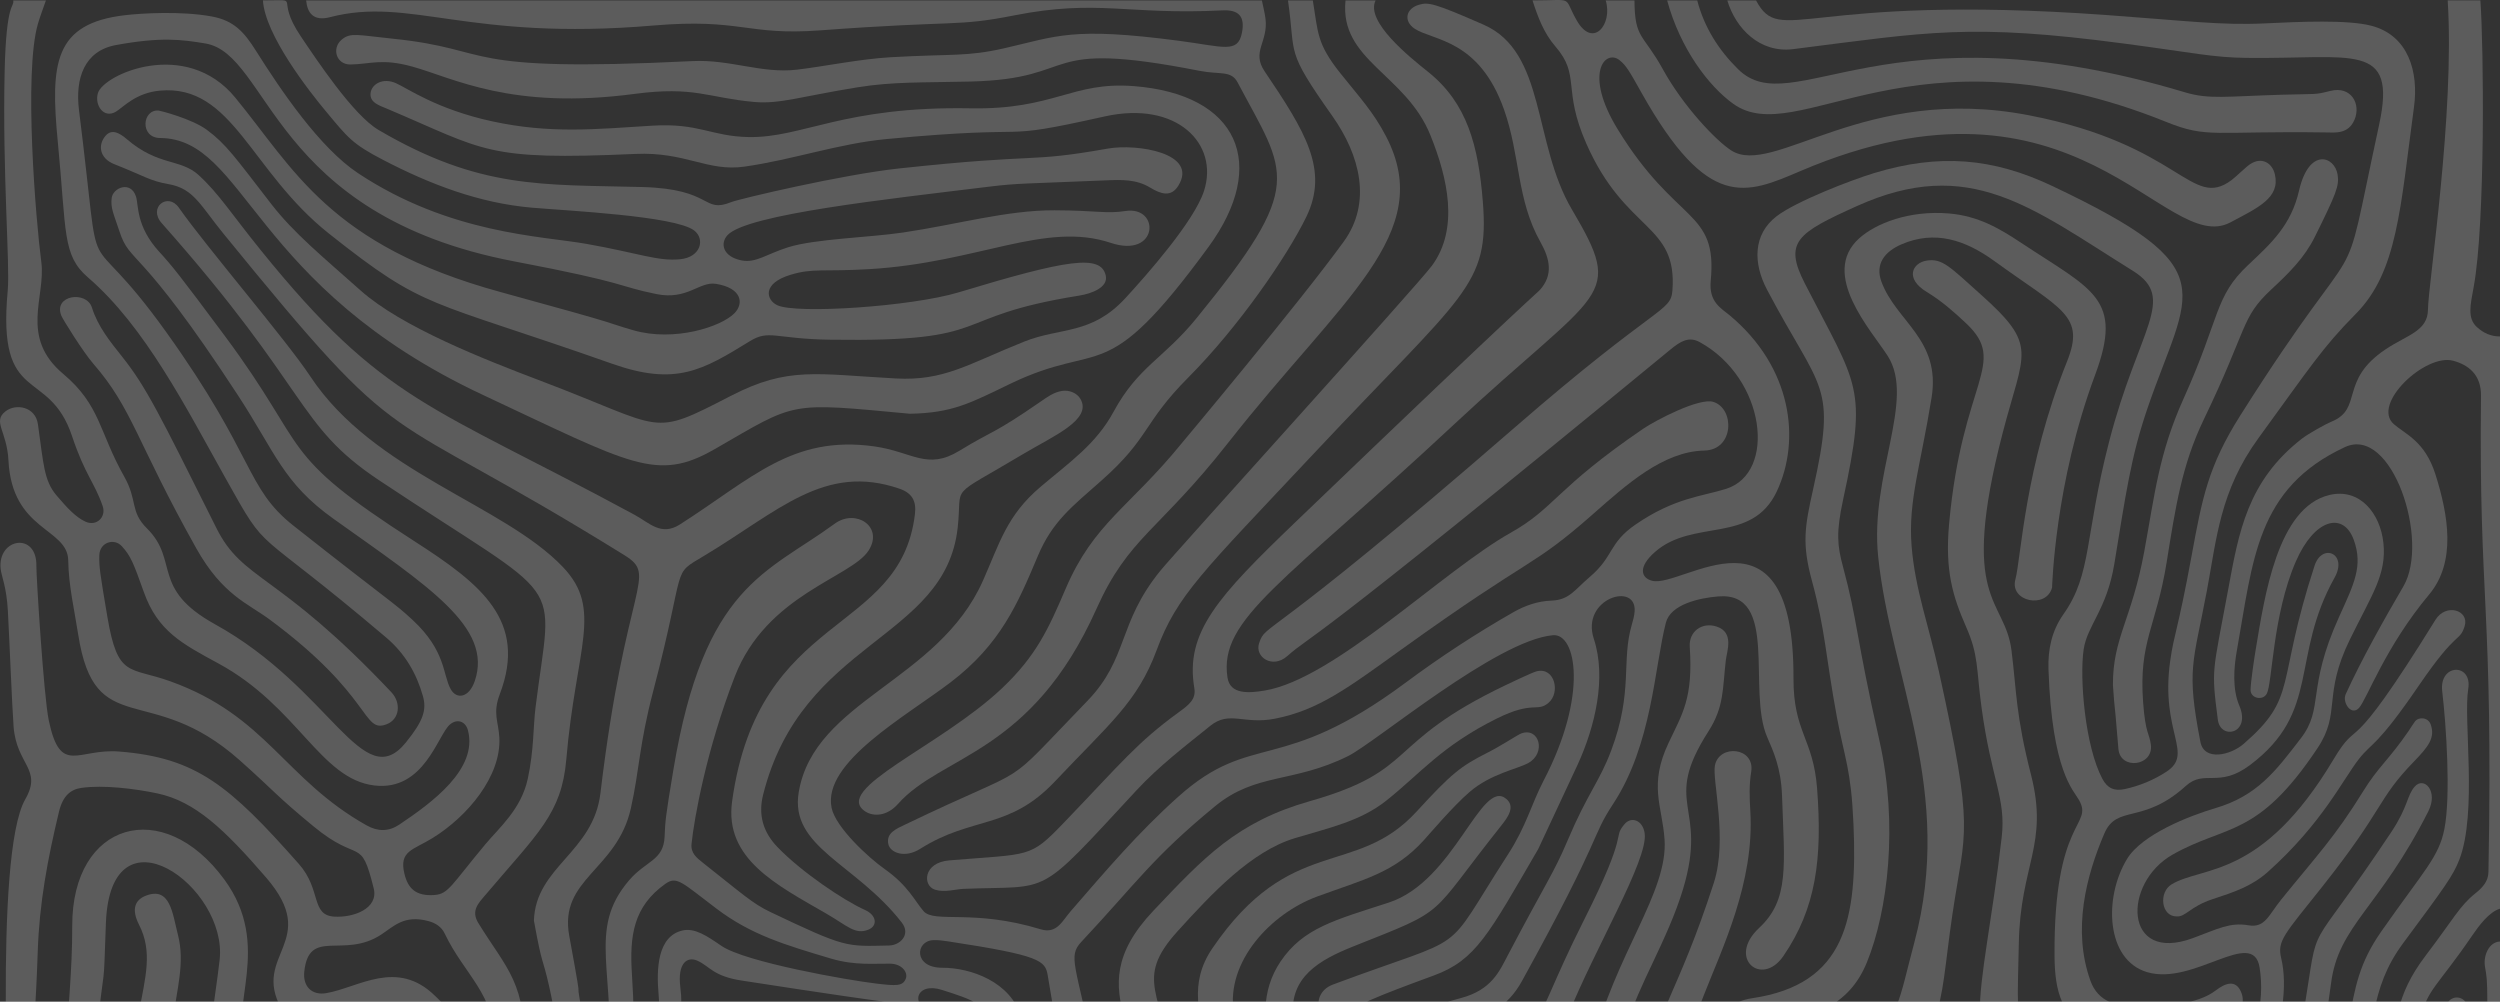 <svg width="2995" height="1200" viewBox="0 0 2995 1200" fill="none" xmlns="http://www.w3.org/2000/svg">
<rect x="0" y="0" width="2995" height="1200" fill="#333333" stroke="none"/>
<g clip-path="url(#clip0_2435_102)">
<path d="M1835.91 0.523C1887.29 0.523 1871.92 -5.605 1888.77 24.179C1908.56 59.176 1932.31 28.546 1923.63 0.523H1958.09C1958.4 47.147 1968.38 39.869 1992.17 83.077C2016.24 126.807 2055.32 168.141 2073.93 180.169C2124.4 212.795 2233.75 99.978 2430.76 138.121C2613.07 173.414 2624.87 252.089 2673.51 215.663C2678.82 211.688 2690.52 200.086 2695.47 196.783C2709.63 187.352 2722.12 195.223 2725.31 208.847C2731.9 237.044 2705.07 248.82 2671.93 266.462C2593.51 308.197 2487.56 63.709 2157.01 204.889C2091.31 232.948 2046.35 253.074 1966.65 111.353C1952.61 86.389 1948.42 78.544 1940.1 72.007C1923.18 58.714 1896.78 87.531 1937.99 154.848C2008.41 269.905 2057.69 250.25 2049.46 336.403C2047.02 361.977 2061.94 369.221 2072.18 377.763C2146.91 440.129 2157.59 527.076 2128.64 588.641C2098.75 652.218 2028.76 621.048 1982.91 661.031C1961.62 679.588 1966.22 692.48 1979.24 695.766C2015.72 704.97 2149.37 590.942 2148.6 812.636C2148.38 877.138 2172.31 884.521 2176.88 944.578C2183.28 1028.61 2175.74 1088.18 2136.39 1145.47C2110.55 1183.06 2068.53 1147.86 2107.44 1111.66C2143.96 1077.69 2137.73 1036.99 2134.87 953.242C2133.72 919.858 2124.32 899.74 2117.07 883.022C2092.75 826.888 2131.84 708.474 2058.42 714.515C2035.77 716.38 2001.43 723.929 1995.72 746.016C1981.97 799.309 1979.38 891.756 1932.57 963.056C1904.87 1005.25 1922.07 996.292 1823.36 1175.2C1806 1206.65 1782.8 1217.56 1749.53 1226.75C1576.33 1274.59 1612.37 1302.12 1629.06 1298.32C1659.6 1291.36 1678.29 1278.2 1728.97 1266.18C1864.07 1234.14 1820.29 1255.45 1897.26 1102.91C1953.11 992.23 1931.05 1005.64 1946.06 987.445C1954.12 977.674 1968.16 982.32 1970.33 998.515C1974.58 1030.17 1910.17 1136.86 1877.79 1218.09C1857.98 1267.82 1823.08 1273.92 1771.36 1284.85C1653.31 1309.81 1658.44 1328.02 1620.27 1329.18C1603.25 1329.7 1607.7 1332.56 1554.65 1362.23C1528.58 1376.81 1518.07 1400.96 1516.4 1429.82H1480.38C1487.18 1386.15 1510.56 1338.5 1552.4 1324.75C1596.19 1310.36 1592.31 1292.25 1573.59 1286.58C1559.79 1282.4 1539.01 1281.89 1526.18 1256.37C1512.49 1229.14 1510.39 1187 1534.09 1151.9C1561.35 1111.52 1599.25 1102.29 1663.84 1081.24C1742.82 1055.5 1774.34 931.355 1804.61 957.138C1815.23 966.186 1807.13 978.232 1798.82 988.665C1708.72 1101.81 1737.89 1087.4 1621.44 1133.74C1579.94 1150.26 1545 1170.65 1549.03 1217.73C1550.92 1239.7 1564.63 1246.43 1586.34 1254.71C1607.1 1262.63 1602.62 1234.37 1749.75 1195.79C1787.03 1186.02 1796.4 1163.39 1806.43 1144.28C1851.6 1058.22 1861.28 1046.45 1878 1006.85C1901.81 950.479 1916.18 936.497 1930.17 899.217C1956.9 827.951 1942.06 792.283 1954.89 748.413C1956.42 743.175 1957.92 737.771 1958.28 732.366C1960.74 696.411 1893.54 717.182 1909.38 765.236C1924.9 812.296 1910.73 870.592 1890.2 915.665C1889.96 916.205 1843.18 1016.45 1842.87 1016.99C1783.25 1119.4 1768.2 1150.13 1717.72 1168.63C1646.88 1194.62 1625.16 1203.71 1608.27 1217.34C1582.57 1238.08 1564.35 1191.6 1596.99 1179.43C1766.54 1116.14 1724.76 1150.19 1806.62 1023.51C1828.68 989.38 1834.66 963.144 1849.04 935.599C1903.06 832.205 1888.15 758.542 1860.48 760.982C1792.93 766.936 1647.7 889.559 1614.99 905.789C1549.02 938.546 1504.83 925.401 1455.54 965.95C1380.43 1027.76 1362.67 1056.46 1295.51 1128.28C1278.79 1146.16 1289.08 1155.07 1311.67 1266.81C1324.95 1332.54 1287.31 1388.93 1262.66 1429.81C877.213 1429.81 791.383 1431.88 1170.26 1423.5C1218.42 1422.43 1227.86 1426.8 1239.84 1402.61C1287.57 1306.15 1276.19 1298.76 1255.22 1168.79C1252.31 1150.77 1246.76 1144.7 1136.07 1127.8C1130.17 1126.9 1124.15 1126.07 1118.23 1126.28C1096.4 1127.07 1094.11 1159.47 1128.9 1159.37C1162.38 1159.27 1211.43 1175.98 1223.64 1219.31C1233.03 1252.63 1234.76 1300.99 1223.18 1336.98C1203.88 1397.01 1155.59 1396.14 963.512 1404.47C941.136 1405.43 906.405 1407.47 903.991 1429.81H883.63C887.641 1414.56 888.605 1399.03 909.21 1390.93C943.793 1377.32 1012.17 1382.59 1064.9 1376.2C1144.79 1366.52 1177.79 1368.29 1189.05 1326.44C1196.92 1297.19 1198.31 1267.57 1193.61 1237.79C1188.26 1203.91 1163.31 1197.15 1128.35 1185.89C1097.68 1176.02 1088.45 1203.99 1118.41 1214.42C1127.43 1217.57 1149.26 1220.16 1157.62 1246.13C1167.14 1275.76 1160.84 1322.38 1123.46 1338.69C1071.89 1361.19 989.457 1352.05 905.936 1368.97C883.465 1373.52 864.05 1348.34 863.442 1323.37C862.886 1300.28 873.21 1262.99 898.304 1255.35C916.078 1249.93 912.257 1249.68 1025.07 1254.15C1057.77 1255.45 1048.2 1282.13 1023.92 1276.73C998.087 1270.97 973.124 1272.09 921.834 1274.07C886.782 1275.42 877.725 1316.84 887.277 1333.72C896.142 1349.39 909.965 1344.63 923.389 1342.67C1018.8 1328.76 1112.66 1344.9 1127.23 1292.76C1145.05 1228.98 1083.62 1222.65 1091.86 1250.18C1092.98 1253.92 1094.75 1257.47 1095.71 1261.24C1100.14 1278.52 1094.19 1291.95 1080.18 1300.88C1049.84 1320.24 1017.85 1313.5 978.125 1315.01C911.05 1317.56 914.819 1330.47 906.144 1320.67C898.495 1312.01 904.408 1296.98 919.551 1296.43C970.259 1294.56 964.598 1293.93 980.426 1293.77C1022.49 1293.31 1031.94 1298.21 1053.21 1290.03C1078.47 1280.3 1072.27 1248.54 1051.76 1242.2C1023.73 1233.55 981.651 1230.6 952.337 1229.77C879.401 1227.71 865.804 1223.36 858.232 1251.65C851.573 1276.54 849.706 1299.16 838.34 1316.07C820.419 1342.74 785.383 1329.13 782.075 1281.54C780 1251.65 792.138 1226.01 789.047 1192.01C786.234 1161.09 787.493 1121.67 817.64 1114.71C832.349 1111.31 847.031 1121.32 864.232 1133.12C892.677 1152.65 1015.57 1174.27 1049.79 1178.31C1073.45 1181.1 1081.8 1181.76 1085.26 1172.08C1087.8 1164.98 1080.65 1154.72 1066.49 1154.47C1048.33 1154.15 1024.33 1156.93 996.064 1148.53C940.668 1132.08 899.78 1119.94 858.328 1088.53C816.459 1056.81 810.772 1049.09 797.001 1058.91C758.979 1086.02 754.029 1120.73 757.051 1167.06C766.767 1316.13 738.183 1283.66 769.19 1329.94C779.513 1345.35 776.605 1353.41 776.909 1377.67C777.1 1392.79 793.389 1398.37 802.428 1386.42C815.217 1369.54 829.892 1334.94 859.674 1369.17C877.925 1390.14 870.041 1405.19 863.268 1429.83H841.336C846.884 1413.54 856.947 1389.33 840.198 1385.11C822.051 1380.54 821.877 1422.97 794.5 1424.17C774.234 1425.06 770.44 1405.83 746.414 1417.04C717.848 1430.38 622.154 1412.25 582.256 1416.48C541.091 1420.84 493.04 1418.66 452.499 1415.04C403.832 1410.69 382.142 1413.74 282.697 1413.85C192.3 1413.95 152.124 1290.55 166.251 1213.83C174.326 1169.97 183.113 1140.29 166.564 1107.82C156.9 1088.85 162.075 1078.01 174.587 1073.1C204.16 1061.5 206.644 1094.66 213.225 1120.17C230.47 1187.06 172.182 1249.37 236.322 1345.82C253.462 1371.59 275.386 1370.58 295.991 1370.32C540.952 1367.32 463.474 1384.23 573.373 1375.64C652.44 1369.46 750.695 1410.39 753.283 1370.66C754.342 1354.36 743.323 1331.7 728.684 1337.94C715.156 1343.7 704.719 1350.42 688.56 1349.18C619.974 1343.92 624.507 1302.42 590.835 1323.16C552.448 1346.79 507.332 1338.51 464.742 1323.84C392.648 1299.01 282.714 1360.08 257.248 1263.52C248.903 1231.89 257.595 1198.93 263.126 1149.82C272.99 1062.24 132.058 960.956 126.866 1106.04C123.688 1194.8 126.101 1143.64 115.474 1238.89C103.969 1341.93 162.413 1384.32 174.074 1429.84H123.948C122.064 1415.71 107.668 1396.94 97.639 1374.92C63.428 1299.77 86.829 1219.27 86.534 1109.21C86.204 984.621 195.139 953.25 268.709 1053.59C327.292 1133.48 273.207 1207.51 294.627 1255.03C315.753 1301.89 403.102 1257.91 468.293 1280.21C502.79 1292 530.923 1307.23 573.339 1289.65C588.664 1283.3 595.819 1275.85 595.003 1254.71C592.476 1189.41 556.546 1168.36 532.72 1118.32C528.935 1110.36 521.867 1105.78 513.401 1103.5C484.287 1095.67 472.149 1109.47 456.693 1119.62C411.577 1149.28 370.116 1110.81 364.516 1164.14C362.675 1181.68 373.589 1192.78 390.894 1189.78C429.672 1183.06 475.413 1148.22 521.189 1193.04C546.083 1217.42 551.979 1222.13 555.99 1230C567.591 1252.76 538.642 1279.19 518.307 1256.37C510.562 1247.68 503.824 1232.45 488.255 1220.42C466.157 1203.34 447.125 1212.23 420.364 1222.34C387.864 1234.61 354.166 1238.79 337.165 1208.4C300.766 1143.37 385.294 1128.29 318.74 1051.23C269.082 993.73 233.769 960.023 188.375 950.47C162.092 944.935 124.096 940.089 97.509 943.889C84.814 945.702 75.298 953.067 70.592 972.714C57.029 1029.32 47.122 1081.86 45.212 1140.05C40.541 1282.04 29.435 1274.35 56.604 1429.85H14.284C11.687 1382.07 -8.031 1024.32 30.243 957.591C51.151 921.139 19.788 916.685 16.272 870.426C14.475 846.7 11.149 762.813 9.404 731.556C7.78 702.53 1.763 690.71 0.773 681.384C-3.134 644.557 44.708 636.599 43.597 678.56C43.345 688.026 52.297 833.904 58.445 863.122C72.476 929.777 93.089 896.349 142.885 900.341C235.228 907.742 274.761 940.838 358.116 1035.1C385.216 1065.74 372.113 1096.29 400.35 1098.11C423.151 1099.58 453.715 1088.61 447.715 1064.32C431.895 1000.38 431.435 1035.95 375.89 990.226C330.253 952.649 329.463 948.456 287.108 910.749C179.64 815.094 113.711 888.705 93.671 760.093C89.086 730.667 82.183 701.554 81.749 671.543C81.176 632.057 14.44 636.677 10.124 551.569C8.344 516.398 -9.169 505.276 6.426 492.908C18.938 482.988 42.425 487.033 45.429 508.179C52.158 555.535 52.514 575.705 67.744 593.539C80.482 608.462 90.415 619.349 102.198 624.866C115.647 631.159 127.499 619.288 123.019 606.361C112.843 577.013 102.041 569.517 86.325 522.526C58.245 438.578 -3.803 487.835 9.265 347.979C12.113 317.515 2.822 207.365 5.557 85.726C7.459 0.383 17.244 9.597 15.846 0.523H55.006C51.785 9.867 48.19 19.107 45.42 28.59C28.306 87.243 42.902 264.275 49.492 313.897C55.058 355.824 23.079 403.712 75.828 448.026C120.449 485.516 118.764 517.837 148.738 570.78C165.183 599.824 155.354 612.489 176.106 633.086C215.11 671.804 180.17 705.084 257.673 747.917C396.66 824.726 434.639 953.146 486.189 889.542C507.436 863.331 511.239 850.169 506.646 833.913C498.822 806.247 484.826 782.599 462.78 763.894C298.465 624.474 323.724 668.562 270.211 572.933C223.185 488.889 173.996 391.509 105.462 332.437C74.482 305.739 79.778 278.918 69.281 170.372C60.103 75.441 64.809 28.058 149.962 18.165C168.726 15.986 216.673 12.909 253.653 19.717C280.153 24.598 292.318 38.108 306.723 60.963C336.21 107.77 382.863 176.909 428.891 207.443C538.711 280.278 648.767 282.631 702.609 292.167C765.369 303.281 787.936 313.218 814.818 310.576C839.79 308.118 844.922 286.214 831.524 276.051C808.479 258.565 678.766 252.429 636.889 248.768C573.955 243.268 515.216 220.814 459.124 191.649C421.623 172.15 416.9 165.125 390.087 132.952C370.516 109.479 317.524 41.996 314.989 0.506C364.516 0.506 327.318 -5.439 360.443 43.661C379.615 72.085 423.221 137.947 453.576 155.737C574.997 226.872 648.897 220.919 769.389 224.065C854.889 226.297 841.075 256.194 876.154 242.082C885.618 238.273 1009.2 209.134 1076.95 201.821C1250.17 183.116 1228.5 195.502 1327.24 177.99C1361.46 171.915 1436.5 183.063 1411.45 222.767C1403.01 236.147 1391.33 232.878 1377.98 224.798C1361.29 214.687 1344.26 215.253 1324.02 216.099C1226.74 220.152 1218.55 219.516 1185.79 223.534C1062.27 238.674 895.065 256.674 871.647 281.62C862.374 291.505 865.856 307.561 888.484 311.997C905.597 315.344 918.309 304.388 944.063 296.264C976.154 286.135 1041.06 284.584 1081.78 278.561C1146.71 268.955 1206.28 251.732 1263.17 251.932C1314.56 252.115 1324.99 256.334 1348.31 252.786C1390.25 246.406 1388.01 310.097 1330.68 290.956C1252.27 264.771 1172.27 314.569 1041.93 322.396C985.714 325.769 974.331 320.94 947.023 329.212C912.83 339.567 917.771 359.101 930.995 365.569C953.431 376.551 1092.07 367.268 1148.37 350.245C1278.47 310.908 1319.1 304.144 1324.73 330.267C1327.72 344.187 1308.15 351.692 1292.92 354.133C1130.62 380.143 1197.84 409.866 995.092 406.981C927.973 406.03 921.591 394.403 898.182 408.811C841.813 443.503 809.782 462.705 733.625 435.867C509.155 356.791 511.23 372.742 394.029 279.79C299.681 204.968 278.894 100.701 191.596 108.572C162.535 111.196 147.418 128.655 138.891 133.78C124.486 142.436 113.086 126.328 117.254 111.701C123.722 89.021 222.612 45.012 281.716 116.801C352.108 202.3 394.428 293.71 599.587 349.853C759.334 393.566 720.183 384.527 758.753 395.658C807.759 409.805 864.25 391.526 880.113 375.026C891.253 363.433 888.735 345.024 857.677 340.047C837.862 336.865 823.51 359.816 786.512 352.32C738.088 342.514 755.74 339.742 616.084 313.13C324.713 257.589 323.298 64.833 245.96 52.055C217.628 47.374 193.072 44.009 138.822 53.998C101.069 60.946 89.85 93.746 94.643 131.967C124.382 368.942 93.68 250.642 199.203 397.933C306.471 547.673 293.802 584.186 351.708 629.869C470.95 723.946 471.098 721.192 494.264 742.678C534.604 780.098 530.22 808.357 540.014 825.728C546.969 838.071 561.834 836.232 568.78 815.853C590.783 751.351 512.923 702.434 399.343 621.397C339.205 578.486 329.854 542.173 285.354 474.028C165.409 290.346 156.318 317.567 143.024 276.983C136.182 256.116 132.24 249.265 133.821 237.027C135.366 225.05 156.526 215.994 162.908 235.432C166.277 245.7 162.552 270.855 190.936 301.825C205.967 318.212 215.023 329.36 269.438 402.561C373.042 541.938 330.01 541.389 496.834 648.627C576.091 699.575 632.174 743.654 598.78 831.542C589.932 854.815 597.277 864.342 598.233 883.981C600.455 929.655 560.505 977.918 518.133 1004.03C494.663 1018.5 477.862 1019.26 484.504 1046.77C488.707 1064.17 497.937 1073.87 520.573 1072.21C537.322 1070.98 540.604 1060.38 581.37 1011.54C597.998 991.612 624.42 969.489 632.295 932.88C639.771 898.11 638.643 870.949 641.603 847.154C661.782 684.992 682.934 727.625 454.21 575.4C354.044 508.737 372.66 468.998 193.75 267.351C176.94 248.402 201.165 230.019 214.259 248.768C246.672 295.148 342.878 407.242 371.696 450.824C447.915 566.1 602.939 604.182 674.494 679.422C722.693 730.109 689.906 775.365 678.436 909.685C672.836 975.277 644.156 998.114 581.223 1072.53C573.122 1082.11 563.953 1091.01 573.07 1105.85C607.193 1161.39 631.54 1177.54 627.928 1264.7C626.183 1306.92 725.358 1332.52 728.832 1288.93C738.852 1163.29 702.47 1114.38 753.751 1054.5C773.896 1030.98 794.934 1031.05 796.185 1002.43C797.027 983.148 797.027 980.245 806.804 921.618C843.697 700.481 918.726 686.884 1000.04 627.35C1025.04 609.046 1058.99 630.706 1040.61 659.505C1019.89 691.966 918.448 711.987 880.27 810.518C846.398 897.927 831.559 980.637 828.468 1010.96C827.347 1021.94 834.328 1027.49 842.412 1033.87C888.761 1070.42 901.473 1082.4 922.599 1092.45C1013.67 1135.78 1013.06 1133.85 1065.13 1132.71C1078.47 1132.43 1091.46 1119.51 1080.28 1105.15C1024.87 1034.02 945.591 1015.19 956.922 948.761C975.677 838.803 1123.83 816.55 1177.62 695.574C1197.39 651.094 1205.96 617.579 1246.58 583.21C1282.14 553.121 1313.02 532.044 1334.05 493.309C1363.46 439.109 1393.71 429.87 1433.02 381.712C1565.54 219.359 1541.33 209.544 1482.66 98.758C1474.86 84.035 1461.82 89.71 1436.83 84.811C1239.46 46.101 1298.01 94.373 1162.65 97.685C1104.97 99.097 1070.2 97.642 1026.9 104.667C959.431 115.606 933.982 124.872 903.661 122.17C848.16 117.219 832.123 102.933 760.151 112.503C612.646 132.115 543.079 93.414 494.229 79.86C457.032 69.54 444.181 76.897 419.895 77.254C402.651 77.507 396.929 57.546 409.649 47.217C420.13 38.71 428.083 41.987 470.612 46.372C596.687 59.359 542.645 87.365 829.674 73.192C874.643 70.969 912.717 88.455 954.873 83.451C987.815 79.538 1030.14 70.664 1067.06 68.564C1141.78 64.31 1157.91 68.128 1203.27 57.781C1266.68 43.33 1283.75 31.963 1411.97 48.803C1465.79 55.873 1482.72 64.328 1487.76 39.66C1491.99 18.941 1483.29 11.48 1464.28 12.438C1350.2 18.2 1315.68 -1.386 1214.93 18.461C1144.59 32.321 1148.59 24.031 982.727 36.365C894.266 42.946 888.084 21.617 782.891 30.569C559.168 49.614 491.772 -4.506 395.21 20.606C375.517 25.731 368.189 15.524 366.747 0.54H1511.73C1513.22 7.888 1515.2 15.175 1516.09 22.602C1519.44 50.486 1499.05 61.808 1514.99 85.413C1563.79 157.69 1592.29 203.617 1564.95 259.838C1541.89 307.238 1483.91 391.596 1423.79 452.019C1368.66 507.42 1378.03 523.964 1319.4 575.845C1284.35 606.858 1260.8 624.613 1243.35 666.017C1219.42 722.787 1198.84 771.739 1138.68 817.518C1084.74 858.555 985.358 913.233 996.221 967.633C1000.89 991.036 1040.45 1027.49 1059.92 1041.19C1088.07 1061.01 1096.31 1079.97 1106.41 1091.56C1119.37 1106.42 1165.88 1088.61 1246.81 1113.3C1266.08 1119.18 1272.49 1103.38 1282.63 1091.69C1324.77 1043.13 1363.06 997.896 1411.44 954.567C1500.18 875.072 1533.66 929.507 1683.79 817.936C1725.12 787.219 1768.11 759.065 1812.81 733.534C1827.08 725.384 1842.26 720.128 1858.73 719.527C1880.14 718.751 1886.54 706.435 1904.11 691.573C1933.76 666.487 1926.72 650.832 1959.47 628.335C2006.17 596.259 2039 594.751 2067.84 585.659C2128.69 566.483 2115.16 453.099 2036.22 409.831C2023.12 402.648 2012.99 409.02 2000.99 418.896C1547.3 792.37 1575.28 756.938 1541.96 786.138C1524.26 801.636 1502.82 787.01 1508.43 770.449C1516.98 745.188 1512.44 774.693 1814.26 512.467C1986.03 363.224 2001.58 374.459 2003.56 347.953C2009.61 267.177 1947.48 278.918 1900.39 172.002C1871.31 105.992 1893.89 90.852 1863.33 55.62C1849.56 39.747 1842.3 20.292 1835.95 0.532L1835.91 0.523ZM560.61 874.985C557.744 863.941 547.473 860.62 538.903 868.056C524.289 880.738 508.113 948.029 448.566 941.012C383.774 933.385 356.892 846.526 261.719 794.855C218.036 771.137 188.939 756.162 172.208 709.006C159.565 673.382 156.361 665.877 146.011 654.424C136.851 644.286 119.416 649.516 118.982 665.276C118.599 679.231 119.885 687.198 128.646 739.017C141.123 812.819 154.729 798.42 204.239 816.271C319.868 857.962 340.438 933.342 439.293 988.84C452.673 996.353 465.689 996.388 478.383 987.863C517.404 961.662 572.696 921.444 560.618 874.977L560.61 874.985ZM980.426 1210.2C1068.63 1220.04 1073.1 1233.21 1079.83 1219.35C1083.94 1210.87 1073.19 1201.76 1059.85 1200.05C1009.66 1193.62 895.473 1175.73 889.821 1174.9C854.403 1169.74 850.678 1157.85 835.605 1150.97C823.414 1145.4 811.388 1153.55 815.044 1182.71C818.595 1210.98 813.95 1224 805.562 1270.13C801.42 1292.9 822.06 1312.9 830.491 1274.6C847.457 1197.56 837.237 1194.23 980.426 1210.2Z" fill="white" fill-opacity="0.2"/>
<path d="M2103.76 0.523C2133.79 56.657 2159.84 -8.237 2523.77 18.026C2618.75 24.877 2660.83 30.516 2712.69 28.041C2755.74 25.984 2812.18 23.447 2840.69 30.795C2885.31 42.31 2897.68 86.101 2891.97 128.21C2875.54 249.125 2872.34 325.569 2822.08 376.203C2782.22 416.368 2766.92 440.783 2705.64 524.862C2659.31 588.44 2655.54 645.611 2643.8 707.925C2627.41 794.802 2619.04 801.122 2636.07 888.749C2640.68 912.457 2672.46 904.578 2687.86 891.198C2753.42 834.253 2726.05 821.3 2772.81 677.801C2781.91 649.909 2812.95 663.14 2796.89 691.913C2743.42 787.672 2780.75 852.54 2695.44 916.589C2657.96 944.726 2641.04 921.244 2618.67 941.509C2566.92 988.386 2536.08 963.248 2520.94 998.681C2499.36 1049.16 2482.41 1113.72 2504.32 1174.88C2513.44 1200.32 2535.69 1206.25 2563.42 1206.04C2591.83 1205.82 2632.15 1203.68 2654.47 1186.55C2666.47 1177.32 2678.08 1173.79 2684.43 1187.57C2707.25 1237.17 2562.32 1252.67 2508.88 1234.09C2469.62 1220.45 2461.59 1187.26 2461.32 1145.1C2460.24 979.888 2508.17 989.868 2490.73 958.559C2484.13 946.722 2458.27 924.495 2454.08 801.898C2453.27 777.892 2458.04 755.622 2472.07 735.766C2506.25 687.346 2497.11 643.99 2526.57 529.691C2561.86 392.825 2608.59 357.672 2555.12 324.409C2433.92 249.003 2359.65 185.931 2224.46 246.911C2152.66 279.302 2136.76 289.936 2162.23 339.655C2225.73 463.638 2237.61 462.304 2208.05 598.525C2199.41 638.351 2201.2 653.97 2207.75 678.324C2225.85 745.729 2222.87 760.189 2251.5 887.023C2274.45 988.648 2261.42 1091.54 2236.66 1152.6C2214.45 1207.34 2171.09 1217.46 2107.3 1237.34C2061.21 1251.7 2046.97 1203.6 2099.33 1195.82C2211.28 1179.18 2225.32 1100.94 2220.47 987.445C2217.62 920.738 2209.83 909.119 2200.43 858.154C2187.19 786.374 2186.6 754.288 2170.81 696.263C2158.67 651.626 2161.89 631.813 2172.03 586.496C2200.73 458.268 2182 470.445 2116.86 346.968C2100.2 315.388 2099.89 280.923 2128.4 259.036C2151.5 241.298 2217.21 215.863 2245.05 207.391C2323.31 183.577 2387.71 189.191 2458.87 222.932C2669.08 322.605 2621.65 345.747 2572.47 489.77C2552.82 547.263 2546.69 592.11 2532.98 675.457C2523.94 730.396 2500.41 749.241 2496.19 778.189C2491.15 812.724 2497.94 894.249 2518.68 933.089C2524.74 944.464 2533.12 948.012 2545.55 945.301C2563.24 941.431 2579.78 934.615 2595.02 924.748C2629.14 902.669 2587.77 877.992 2599.9 791.717C2604.57 758.516 2608.71 757.374 2625.6 665.494C2638.32 596.276 2645.45 558.525 2683.81 497.824C2841.17 248.907 2800.43 379.628 2850.23 149.252C2871.87 49.161 2819.09 70.935 2691.47 69.357C2650.38 68.851 2629.45 63.421 2544.12 52.133C2359.81 27.753 2310.43 38.274 2148.35 58.845C2108.09 63.953 2079.23 33.881 2069.32 0.532H2103.78L2103.76 0.523Z" fill="white" fill-opacity="0.2"/>
<path d="M2828.97 1429.82C2834.16 1388.17 2842.61 1389.5 2860.48 1284.08C2870.47 1225.09 2869.22 1193.14 2905.87 1144.89C2939.22 1100.99 2946.81 1085.09 2965.36 1070.32C2974.72 1062.87 2980.96 1055.53 2981.17 1044.54C2987.01 724.513 2969.4 721.087 2972.25 474.281C2972.55 448.645 2956.93 437.07 2938.91 432.171C2905.65 423.132 2840.45 484.27 2867.87 508.196C2881.73 520.286 2905.09 528.48 2917.68 568.366C2933.07 617.161 2942.89 673.06 2910.09 712.24C2857.3 775.286 2835.6 837.661 2826.07 848.121C2816.88 858.206 2805.7 841.418 2810.12 831.717C2829.29 789.642 2856.08 742.181 2879.37 702.251C2911.05 647.913 2865.75 509.382 2809.26 535.601C2702.86 584.988 2699.15 671.412 2679.82 779.043C2676.02 800.233 2674.25 825.58 2682.71 845.358C2697.09 878.943 2660.14 887.162 2656.94 862.111C2648.97 799.806 2650.45 808.4 2669.4 705.947C2682.09 637.383 2692.43 576.289 2757.62 525.56C2765.48 519.449 2786.66 507.752 2792.73 505.302C2831.73 489.587 2801.56 455.993 2858.3 418.234C2883.91 401.193 2908.54 396.687 2908.7 370.764C2908.9 341.041 2941.02 136.378 2932.34 0.514H2971.5C2975.59 55.568 2977.52 267.169 2963.53 343.455C2959.49 365.534 2955.58 381.224 2967.44 391.945C2975.22 398.979 2984.29 403.172 2995.01 403.05V1088.61C2982.05 1092.29 2969.4 1109.48 2961.8 1120.63C2919.07 1183.19 2908.61 1183.79 2899.04 1221.6C2892.04 1249.28 2886.83 1306.73 2879.42 1342.66C2869.52 1390.66 2868.44 1381.24 2861.88 1429.81H2828.99L2828.97 1429.82Z" fill="white" fill-opacity="0.2"/>
<path d="M1647.96 0.523C1635.4 25.74 1688.71 68.415 1710.69 85.962C1757.96 123.704 1771.05 174.896 1776.42 241.385C1784.61 342.923 1754.61 350.759 1574.26 543.01C1440.35 685.742 1410.06 712.902 1385.53 779.217C1362.56 841.305 1328.13 867.942 1264.01 935.948C1208.58 994.732 1165.1 977.247 1102.33 1016.94C1083.86 1028.62 1066.25 1021.48 1064.18 1011.12C1061.52 997.765 1073.5 993.05 1084.96 987.541C1245.6 910.243 1194.05 951.856 1302.49 839.884C1352.11 788.657 1338.6 747.054 1390.14 683.676C1408.36 661.284 1698.6 341.38 1715.63 318.064C1748.19 273.462 1734.28 213.274 1713.63 162.004C1684.04 88.594 1604.46 72.382 1611.93 0.532H1647.96V0.523Z" fill="white" fill-opacity="0.2"/>
<path d="M1572.77 0.523C1579.17 39.12 1577.26 51.95 1605.61 87.566C1628.5 116.313 1645.21 133.841 1660.67 163.687C1720.84 279.877 1607.33 357.227 1471.66 530.04C1387.76 636.912 1352.27 643.005 1313.54 729.446C1235.4 903.88 1128.17 903.959 1075.84 963.074C1062.56 978.084 1046.3 978.398 1036.79 972.244C995.656 945.632 1127 894.066 1200.49 824.447C1241.62 785.467 1256.13 753.181 1276.68 705.206C1310.41 626.453 1352.94 608.043 1415.3 531.504C1415.74 530.964 1556.82 362.614 1609.87 289.326C1643.76 242.51 1629.34 186.036 1596.28 139.211C1538.84 57.86 1552.77 67.892 1543.01 0.532H1572.76L1572.77 0.523Z" fill="white" fill-opacity="0.2"/>
<path d="M1323.73 1429.82C1325.79 1404.74 1337.91 1376.58 1349.25 1351.27C1398.09 1242.24 1283.1 1195.21 1381.79 1091.01C1442.51 1026.89 1481.76 984.673 1569.32 959.762C1699.75 922.647 1657.39 890.928 1803.17 821.083C1808.25 818.651 1835.44 805.593 1840.9 804.225C1862.5 798.803 1869.63 829.511 1855.23 841.88C1841.38 853.787 1837.33 838.882 1793.26 860.751C1726.72 893.761 1701.27 927.084 1660.49 959.378C1629.77 983.715 1592.75 991.629 1551.36 1004.09C1498.92 1019.89 1451.58 1070.56 1410.67 1115.71C1357.04 1174.89 1395.02 1189.92 1403.29 1280.28C1408.19 1333.78 1362.28 1390.98 1359.75 1429.83H1323.73V1429.82Z" fill="white" fill-opacity="0.2"/>
<path d="M2033.28 0.523C2041.7 32.756 2058.81 59.821 2082.31 82.972C2147.52 147.221 2258.56 2.859 2617.61 110.595C2646.59 119.294 2666.57 115.441 2733.55 113.48C2776.76 112.216 2772.18 113.837 2791.8 108.912C2816.85 102.619 2828.75 124.828 2820.65 143.578C2813.17 160.871 2797.7 158.823 2786.21 158.657C2651.17 156.652 2645.03 166.179 2594.99 146.01C2290.59 23.282 2153.95 180.117 2076.38 124.34C2046.85 103.107 2012.93 58.217 1997.23 0.523H2033.26H2033.28Z" fill="white" fill-opacity="0.2"/>
<path d="M1550.85 1429.82C1557.01 1406.04 1572.11 1389.16 1593 1377.76C1622.66 1361.57 1652.28 1344.99 1684.83 1335.27C1795.85 1302.07 1891.11 1317.64 1906.67 1255.7C1935.17 1142.25 1998.56 1069.07 1994.13 1005.55C1991.33 965.288 1974.88 940.978 1998.95 889.995C2015.51 854.937 2028.47 836.624 2024.32 774.938C2023.08 756.441 2039.09 744.848 2056.59 750.636C2077.82 757.662 2068.8 780.072 2067.53 791.02C2063.6 824.909 2065.59 846.718 2046.8 876.023C1989.76 965 2046.95 963.388 2016.31 1065.07C1997.93 1126.09 1961.3 1182.61 1949.46 1227.78C1938.79 1268.48 1939.28 1297.63 1894.26 1317.82C1823.73 1349.44 1712.18 1335.83 1644.5 1380.38C1616.66 1398.71 1591.3 1403.39 1583.75 1429.83H1550.86L1550.85 1429.82Z" fill="white" fill-opacity="0.2"/>
<path d="M1700.07 1427.92C2758.83 1409.99 2745.46 1434.46 2758.9 1403.56C2833.83 1231.16 2799.3 1192.3 2852.93 1115.67C2904.36 1042.2 2921.67 1026.93 2928.37 993.137C2936.23 953.433 2930.56 868.448 2925.78 828.256C2921.77 794.576 2962.07 794.114 2956.95 825.249C2950.87 862.181 2968.2 973.621 2946.16 1030.18C2938.69 1049.34 2928.72 1062.73 2878.88 1130.06C2837.81 1185.51 2845.2 1232.67 2824.14 1313.28C2807.66 1376.36 2792.88 1401.73 2781.97 1429.82C2383.83 1429.82 1301.96 1433.48 1700.06 1427.92H1700.07Z" fill="white" fill-opacity="0.2"/>
<path d="M1405.17 1429.82C1408.35 1361.71 1465.71 1331 1448.35 1262.28C1436.84 1216.74 1423.7 1178.2 1452.36 1136.17C1546.16 998.611 1623.86 1052.09 1696.96 972.366C1739.18 926.334 1749.88 917.896 1782.48 901.466C1797.86 893.717 1818.25 880.224 1822.41 878.681C1843.98 870.653 1852.75 902.024 1830.91 914.079C1817.61 921.427 1785.92 926.927 1760.62 948.718C1740.63 965.933 1713.23 998.376 1705.66 1006.69C1669.97 1045.97 1633.4 1053.62 1577.99 1074.02C1522.46 1094.45 1468.53 1152.16 1478.04 1212.82C1485 1257.21 1497.76 1292 1475.75 1338.6C1452.97 1386.84 1442.57 1402.45 1439.62 1429.82H1405.16H1405.17Z" fill="white" fill-opacity="0.2"/>
<path d="M2902.59 1429.82C2902.59 1423.64 2923.18 1239.05 2923.24 1238.51C2925.48 1219.2 2925.32 1212.1 2932.33 1201.13C2937.94 1192.33 2951.88 1192.18 2957.06 1206.11C2961.42 1217.81 2952.51 1205.85 2933.92 1429.82H2902.59Z" fill="white" fill-opacity="0.2"/>
<path d="M2977.77 1429.82C2980.57 1163.4 2980.79 1181.27 2976.97 1157.84C2974.85 1144.88 2981.78 1128.47 2995 1127.92V1429.81H2977.77V1429.82Z" fill="white" fill-opacity="0.2"/>
<path d="M2548.21 1280.34C2585.27 1278.77 2599.63 1276.64 2655.46 1268.48C2704.64 1261.3 2713.48 1198.86 2707 1159.04C2699.09 1110.46 2628.16 1181.31 2572.21 1164.62C2522.82 1149.89 2520.07 1075.44 2548.11 1029.16C2566.14 999.413 2622.84 977.395 2653.88 968.217C2704.24 953.329 2726.09 923.946 2756.5 884.373C2784.34 848.138 2763.08 825.362 2802.21 739C2820.03 699.68 2831.2 678.037 2819.79 646.683C2807.45 612.785 2772.82 621.066 2750.39 672.72C2722.45 737.038 2722.36 818.79 2715.57 831.089C2710.73 839.866 2696.11 836.607 2696.18 826.574C2696.25 816.951 2700.89 786.748 2702.37 777.919C2713 714.262 2728.44 607.904 2790.58 593.016C2826.98 584.291 2851.73 615.017 2855.37 650.85C2859.18 688.383 2841.59 712.188 2815.28 765.89C2782.1 833.608 2805.09 853.159 2776.39 896.262C2704.46 1004.3 2667.64 987.192 2602.88 1023.75C2542.54 1057.8 2543.83 1154.62 2627.05 1123.87C2657.46 1112.62 2671.35 1104.69 2693.83 1108.52C2713.58 1111.87 2717.72 1096.41 2732.95 1077.59C2774.93 1025.71 2797.27 1002.78 2831.21 947.742C2849.26 918.463 2861.59 910.627 2885.77 875.36C2888.27 871.716 2890.45 867.838 2893.12 864.334C2897.55 858.52 2908.96 859.086 2912.06 868.099C2917.43 883.693 2909.53 894.179 2891.9 912.344C2847.33 958.254 2857.29 967.458 2782.32 1061.94C2736.37 1119.84 2727.85 1126.94 2732.9 1147.98C2741 1181.72 2733.18 1227.82 2718.95 1258.67C2706.7 1285.24 2688.44 1300.76 2656.93 1305.11C2587.63 1314.69 2506.67 1318.82 2439.96 1297.66C2337.24 1265.1 2375.01 1204.41 2398.06 1002.79C2403.38 956.353 2385.71 934.841 2373.87 847.502C2367.42 799.91 2370.52 785.345 2355.37 750.906C2339.29 714.349 2330 683.432 2335 627.812C2350.47 455.462 2406.34 435.318 2355.43 387.36C2340.77 373.553 2325.66 360.269 2308.31 349.818C2281.55 333.692 2290.96 314.708 2308.53 312.137C2327.1 309.426 2335.74 319.467 2373.18 352.973C2442.18 414.721 2424.79 420.247 2399.35 518.098C2346.14 722.778 2401.83 715.613 2409.8 779.418C2415.81 827.515 2414.84 856.663 2433.13 928.051C2454.62 1011.92 2420.11 1035.86 2418.54 1130.6C2416.49 1253.06 2403.6 1267.92 2548.2 1280.32L2548.21 1280.34Z" fill="white" fill-opacity="0.2"/>
<path d="M2250.05 666.923C2239.8 568.837 2295.13 478.935 2261.48 426.418C2241.78 395.684 2179.83 328.332 2227.27 285.552C2247.08 267.683 2287.37 251.627 2335.22 255.759C2369.89 258.757 2395.23 273.575 2421.06 290.712C2507.08 347.77 2544.19 357.314 2509.95 449.142C2461.46 579.166 2458.52 703.341 2458.37 703.898C2451.64 729.786 2407.28 720.957 2414.41 694.232C2421.38 668.109 2425.4 559.876 2476.21 433.296C2498.41 377.99 2470.54 371.609 2389.2 312.695C2354.22 287.365 2318.12 275.484 2278.14 292.638C2257.72 301.398 2246.22 316.329 2253.95 337.432C2271.38 385.006 2325.24 406.554 2314.07 476.128C2300.92 558.063 2285.89 599.981 2290.06 653.665C2294.09 705.441 2310.96 750.601 2322.83 804.469C2365.84 999.631 2354.45 991.237 2338.96 1095.68C2321.64 1212.38 2332.41 1254.88 2233.63 1282.78C2158.36 1304.04 1990.21 1339.86 1984.4 1261.41C1981 1215.48 2009.39 1192.98 2053.13 1057.77C2070.11 1005.25 2050.89 934.013 2054.51 916.807C2059.91 891.102 2102.83 895.103 2097.91 924.852C2095.32 940.498 2095.96 956.083 2096.9 971.834C2107.14 1142.18 1941 1289.38 2087.25 1273.62C2133 1268.68 2211.11 1249.25 2238.24 1238.23C2274.17 1223.63 2274.81 1198.58 2293.4 1128.98C2341.64 948.404 2265.21 811.922 2250.05 666.923Z" fill="white" fill-opacity="0.2"/>
<path d="M2545.11 1382.9C2474.9 1381.05 2429.61 1383.31 2363.66 1363.04C2336.63 1354.73 2319.33 1352.38 2277.48 1362.6C2107.96 1404.01 1993.03 1369.19 1952.08 1373.18C1930.64 1375.28 1905.08 1386.27 1865.3 1391.47C1837.73 1395.07 1735.6 1400.89 1730.56 1401.48C1671.58 1408.26 1679.09 1412.51 1669.35 1409.52C1652.41 1404.33 1662.36 1383 1681.63 1383.02C1696.95 1383.03 1689.54 1381.37 1758.35 1375.01C1856.62 1365.93 1877.18 1361.97 1919.93 1347.47C1989.56 1323.87 1995.16 1356.26 2139.45 1342.1C2241.03 1332.13 2265.44 1317.57 2312.54 1312.35C2348.16 1308.4 2373.06 1322.51 2421.17 1337.67C2484.67 1357.68 2600.02 1347.74 2670.9 1341.87C2694.01 1339.97 2714.11 1337.57 2725.55 1317.56C2744.01 1285.29 2753.92 1248.65 2759.95 1211.92C2779.63 1092.07 2759.16 1155.53 2864.75 996.824C2885.2 966.081 2883.3 952.989 2892.92 942.242C2903.96 929.908 2921.49 947.532 2909.09 972.061C2850.4 1088.22 2801.49 1108.48 2792.57 1178.17C2786.18 1228.1 2773.21 1299.15 2746.97 1342.04C2722.1 1382.71 2687.48 1382.48 2545.11 1382.9Z" fill="white" fill-opacity="0.2"/>
<path d="M2531.28 820.69C2531.08 763.981 2553.78 742.451 2568.86 660.482C2581.46 591.996 2586.27 543.228 2616.1 477.148C2660.3 379.184 2652.63 355.615 2693.53 317.21C2721.32 291.104 2744.77 269.722 2754.32 228.145C2766.19 176.508 2796.9 186.846 2800.46 209.256C2802.58 222.619 2798.98 231.579 2773.34 283.416C2760.74 308.903 2742.5 326.772 2720.66 347.125C2684.41 380.901 2693.21 392.424 2640.18 502.452C2613.9 556.991 2606.34 607.146 2595.69 673.417C2583.21 751.09 2562.04 768.409 2567.46 841.436C2570.28 879.492 2574.92 878.097 2576.75 892.122C2580.12 918.062 2539.98 922.787 2537.87 897.265C2531.65 821.998 2534.13 860.708 2531.28 820.682V820.69Z" fill="white" fill-opacity="0.2"/>
<path d="M2607.48 1097.88C2588.92 1097.85 2585.92 1068.94 2601.55 1059.47C2638.48 1037.09 2709.38 1053.91 2795.32 910.147C2828.6 854.475 2808.24 919.396 2917.64 742.599C2930.43 721.915 2958.68 731.251 2952.61 750.287C2946.5 769.472 2944.01 753.643 2898.32 820.507C2847.1 895.486 2842.08 888.801 2826.21 908.997C2806.74 933.795 2782.12 986.207 2716.92 1044.5C2697.72 1061.67 2676.33 1068.8 2650.92 1077.1C2623.54 1086.05 2618.51 1098.71 2607.47 1097.88H2607.48Z" fill="white" fill-opacity="0.2"/>
<path d="M639.624 1102.84C641.812 1038.08 710.823 1021.47 719.332 950.156C749.688 695.905 788.865 690.431 748.159 665.189C443.234 476.059 493.968 557.706 267.068 279.154C240.229 246.205 232.024 225.835 202.007 220.614C179.188 216.648 173.024 210.886 137.085 196.757C118.842 189.583 117.123 173.466 126.405 162.736C134.055 153.898 143.276 159.285 152.202 166.929C189.86 199.18 216.273 189.888 238.024 209.788C261.945 231.675 277.175 256.099 312.271 299.559C460.236 482.77 516.11 484.601 760.394 616.847C777.942 626.348 792.017 642.656 814.453 628.335C900.518 573.448 948.916 521.027 1047.28 534.764C1092.97 541.144 1110.54 563.738 1149.29 540.055C1190.98 514.585 1188.76 521.149 1246.98 480.914C1254.74 475.544 1262.31 470.044 1271.89 468.379C1280.71 466.854 1290.14 470.698 1294.32 477.819C1308.91 502.74 1261.79 522.413 1226.08 543.733C1133.25 599.153 1153.45 577.945 1147.27 632.554C1132.02 767.215 960.977 766.622 914.254 951.943C908.141 976.192 914.159 996.815 931.273 1014.65C960.048 1044.63 1011 1078.91 1036.26 1090.14C1050.52 1096.49 1051.43 1109.18 1040.5 1113.66C1024.49 1120.22 1015.22 1109.14 990.125 1094.63C930.752 1060.31 867.497 1029.01 877.057 960.023C908.767 731.19 1078.54 761.924 1096.1 615.949C1098 600.172 1092.64 590.68 1077.66 585.503C987.963 554.489 932.601 612.358 843.992 665.581C802.844 690.292 823.431 672.144 782.691 827.402C765.595 892.558 766.185 921.688 755.8 968.269C739.181 1042.85 669.371 1052.57 681.953 1121.05C704.554 1244.04 681.406 1128.18 704.459 1252.08C708.487 1273.74 687.136 1291.55 675.293 1272.34C664.952 1255.55 670.951 1239.86 658.144 1182.83C649.348 1143.66 650.147 1160.79 639.615 1102.83L639.624 1102.84Z" fill="white" fill-opacity="0.2"/>
<path d="M1089.91 495.653C942.83 481.977 955.785 480.748 856.244 538.033C786.703 578.059 755.966 556.137 579.026 473.357C300.341 342.967 294.758 166.153 191.787 165.334C167.25 165.142 170.237 130.686 190.172 132.455C191.562 132.577 229.601 142.122 247.749 155.502C270.967 172.621 281.69 188.433 325.061 244.514C352.091 279.459 386.562 307.526 431.947 347.961C481.083 391.736 579.591 430.384 648.376 456.455C799.424 513.705 777.577 524.714 875.902 474.071C944.306 438.839 977.709 448.218 1073.12 453.396C1131.21 456.551 1159.22 436.373 1226.99 409.238C1270.43 391.84 1307.4 401.515 1348.25 357.14C1373.93 329.238 1430.73 264.893 1442.4 228.755C1460.59 172.429 1409.94 120.218 1323.41 139.49C1183.92 170.546 1255.82 148.433 1062.17 166.58C1004.69 171.967 949.924 191.379 891.696 199.642C847.596 205.892 821.374 181.703 761.175 184.406C580.32 192.503 582.169 180.335 463.622 130.215C454.314 126.275 442.462 122.85 443.99 111.231C445.362 100.762 458.499 92.769 474.198 99.577C487.682 105.426 523.022 130.939 589.802 145.399C659.464 160.479 713.437 154.735 781.372 150.56C837.324 147.117 851.911 163.338 896.637 164.192C961.368 165.43 1010.27 126.999 1162.77 129.762C1263.09 131.584 1284.23 97.38 1358.37 103.177C1483.64 112.965 1520.36 196.609 1447.77 295.863C1321.92 467.935 1321.6 406.057 1210.07 459.881C1162.13 483.014 1140.96 494.773 1089.92 495.671L1089.91 495.653Z" fill="white" fill-opacity="0.2"/>
<path d="M1742.1 508.318C1538.18 698.546 1459.66 741.24 1470.55 811.791C1473.67 832.022 1495.67 830.566 1515.6 827.184C1598.82 813.055 1728.33 684.034 1809.69 638.289C1863.01 608.305 1863.07 585.651 1968.52 513.653C1983.15 503.664 2035.58 476.233 2052.49 481.437C2078.36 489.395 2077.72 539.009 2041.83 539.758C1992.69 540.778 1948.68 580.395 1909.18 615.217C1832.99 682.386 1839.42 662.661 1679.13 777.91C1615.44 823.698 1579.93 850.675 1527.44 860.987C1490.11 868.317 1472.92 851.006 1450.05 869.45C1419.55 894.048 1388.36 917.844 1361.56 946.757C1239.91 1078 1261.69 1060.49 1154.03 1064.86C1145.34 1065.2 1131.62 1069.51 1120.14 1065.85C1105 1061.02 1105.91 1033.37 1137.1 1030.75C1235.32 1022.51 1233.1 1028.73 1274.71 985.388C1344.66 912.544 1362.04 889.69 1412.48 853.028C1424.24 844.478 1433.06 837.6 1430.84 824.569C1419.42 757.496 1458.9 714.811 1552.45 624.979C1843.19 345.852 1840.3 352.459 1845.2 346.872C1860.59 329.343 1857.07 310.594 1845.52 290.093C1816.62 238.805 1821.53 186.942 1801.81 131.235C1771.85 46.633 1716.59 48.838 1694.8 34.413C1680.99 25.26 1684.17 10.094 1700.25 5.596C1711.32 2.502 1718.26 3.687 1777.37 29.592C1852.34 62.453 1836.1 171.235 1883.16 250.991C1947.16 359.458 1919.41 342.88 1742.08 508.309L1742.1 508.318Z" fill="white" fill-opacity="0.2"/>
<path d="M110.151 368.497C117.236 391.143 131.728 408.959 146.02 426.924C174.856 463.184 189.894 493.64 259.227 632.58C291.258 696.768 332.623 684.853 468.91 829.346C480.658 841.802 479.095 861.597 463.118 867.698C433.813 878.89 447.107 834.035 322.881 742.068C297.006 722.918 266.555 712.868 235.228 657.056C163.55 529.316 158.879 489.839 111.757 435.719C99.419 421.546 75.289 382.618 73.552 378.382C63.307 353.427 103.665 347.804 110.142 368.497H110.151Z" fill="white" fill-opacity="0.2"/>
</g>
<defs>
<clipPath id="clip0_2435_102">
<rect width="2995" height="1431" fill="white"/>
</clipPath>
</defs>
</svg>

